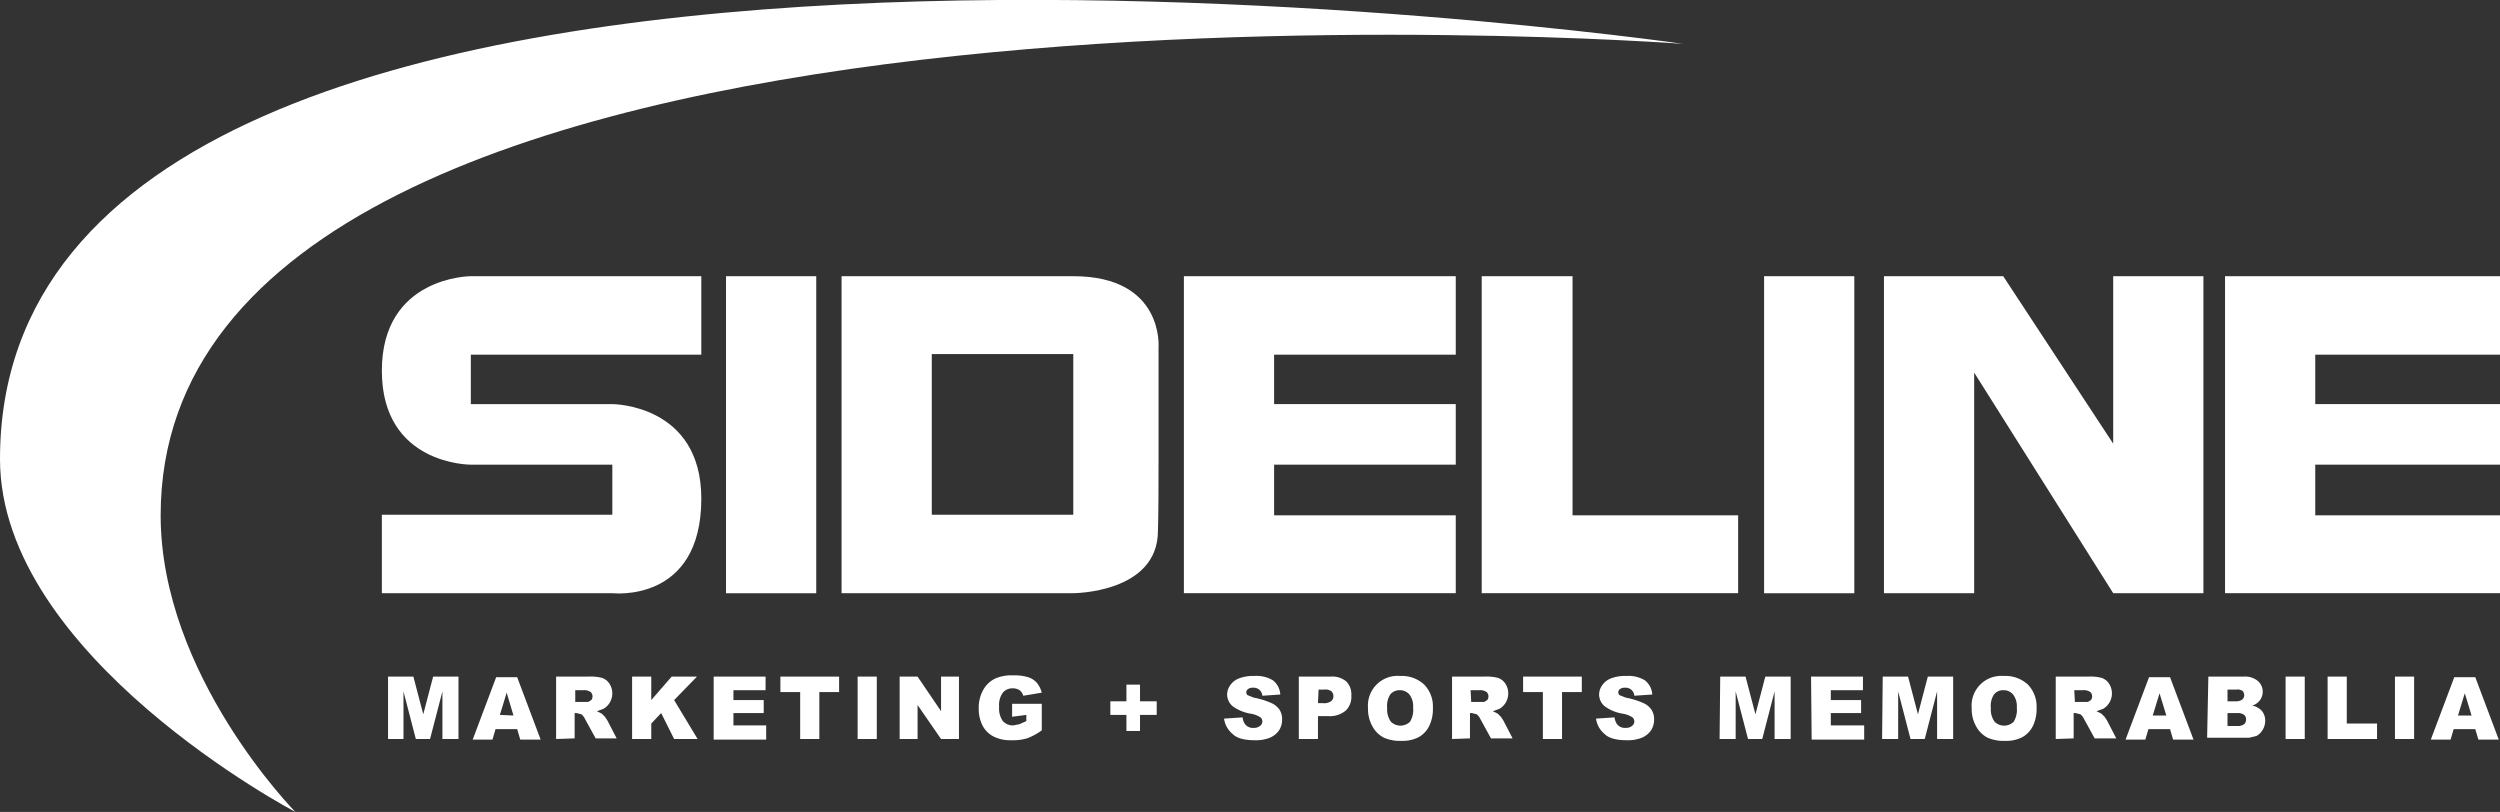 <svg xmlns="http://www.w3.org/2000/svg" width="404.6" height="131.4" viewBox="0 0 404.6 131.4">
  <rect x="0" y="0" width="404.6" height="131.4" fill="#333333" stroke="none"/>
  <title>sideline-logo-inverted</title>
  <g id="Layer_2" data-name="Layer 2">
    <g id="Layer_1-2" data-name="Layer 1">
      <g>
        <path d="M47.8,131.4S26,109.3,26,83.4C26-11.5,272.4,7.1,272.4,7.1S0-32.3,0,74.3C0,106.3,47.8,131.4,47.8,131.4Z" fill="#fff"/>
        <g>
          <g>
            <polygon points="254.5 44.7 239.8 44.7 239.8 83.4 239.8 96 254.5 96 281.3 96 281.3 83.4 254.5 83.4 254.5 44.7" fill="#fff"/>
            <rect x="285.5" y="44.7" width="14.6" height="51.31" fill="#fff"/>
            <polygon points="342 71.8 324.2 44.7 319.5 44.7 312.8 44.7 304.9 44.7 304.9 96 319.5 96 319.5 60.3 342 96 356.6 96 356.6 44.7 342 44.7 342 71.8" fill="#fff"/>
            <polygon points="404.6 57.4 404.6 44.7 374.7 44.7 371.6 44.7 360.1 44.7 360.1 96 371.6 96 374.7 96 404.6 96 404.6 83.4 374.7 83.4 374.7 75.2 404.6 75.2 404.6 65.4 374.7 65.4 374.7 57.4 404.6 57.4" fill="#fff"/>
          </g>
          <g>
            <rect x="117.5" y="44.7" width="14.6" height="51.31" fill="#fff"/>
            <polygon points="235.6 57.4 235.6 44.7 206.2 44.7 202.7 44.7 191.6 44.7 191.6 96 202.7 96 206.2 96 235.6 96 235.6 83.4 206.2 83.4 206.2 75.2 235.6 75.2 235.6 65.4 206.2 65.4 206.2 57.4 235.6 57.4" fill="#fff"/>
            <path d="M173.7,44.7H136.2V96h37.5s13.7,0,13.7-10.1c0-1.4.1-.5.1-11.4V56.2S188.4,44.7,173.7,44.7Zm0,38.6H150.8v-26h22.9Z" fill="#fff"/>
            <path d="M61.8,60c0,15.2,14.2,15.2,14.4,15.2H99.1v8.1H61.8V96H99.1s14.4,1.7,14.4-15.3c0-15.3-14.4-15.3-14.4-15.3H76.2v-8h37.3V44.7H76.2S61.8,44.7,61.8,60Z" fill="#fff"/>
          </g>
          <g>
            <path d="M62.8,109.5h4.1l1.6,6.1,1.6-6.1h4.1v10.1H71.6v-7.7l-2,7.7H67.3l-2-7.7v7.7H62.8Z" fill="#fff"/>
            <path d="M83.7,118H80.2l-.5,1.7H76.5l3.8-10.1h3.4l3.8,10.1H84.2Zm-.6-2.2L82,112.1l-1.1,3.6Z" fill="#fff"/>
            <path d="M90,119.6V109.5h5.2a7.5,7.5,0,0,1,2.2.2,2.3,2.3,0,0,1,1.2.9,2.9,2.9,0,0,1-.9,4.1l-1.1.4.8.4.5.5.4.6,1.5,2.9H96.4l-1.7-3.1a2.4,2.4,0,0,0-.6-.8l-.8-.2h-.3v4.1Zm3.1-6h2.1l.5-.3a1,1,0,0,0-.1-1.3,1.9,1.9,0,0,0-1.2-.3H93.1Z" fill="#fff"/>
            <path d="M102.3,109.5h3.1v3.8l3.3-3.8h4.1l-3.7,3.8,3.8,6.3h-3.8l-2.1-4.2-1.6,1.7v2.5h-3.1Z" fill="#fff"/>
            <path d="M115.5,109.5h8.4v2.2h-5.2v1.6h4.9v2.1h-4.9v2H124v2.3h-8.5Z" fill="#fff"/>
            <path d="M126.3,109.5h9.5V112h-3.2v7.6h-3.1V112h-3.2Z" fill="#fff"/>
            <path d="M138.8,109.5h3.1v10.1h-3.1Z" fill="#fff"/>
            <path d="M145.6,109.5h2.9l3.8,5.6v-5.6h2.9v10.1h-2.9l-3.8-5.5v5.5h-2.9Z" fill="#fff"/>
            <path d="M163.8,116v-2.1h4.8v4.3a9.9,9.9,0,0,1-2.4,1.3,8.3,8.3,0,0,1-2.5.3,6.1,6.1,0,0,1-2.9-.6,4.2,4.2,0,0,1-1.8-1.8,6,6,0,0,1-.6-2.8,5.8,5.8,0,0,1,.7-2.9,4.4,4.4,0,0,1,2-1.9,6.5,6.5,0,0,1,2.8-.5,7.8,7.8,0,0,1,2.5.3,3.2,3.2,0,0,1,1.4.9,4.2,4.2,0,0,1,.8,1.6l-3,.5a1.6,1.6,0,0,0-.6-.9,2,2,0,0,0-1.1-.3,2,2,0,0,0-1.6.7,3.4,3.4,0,0,0-.6,2.3,3.5,3.5,0,0,0,.6,2.3,2.2,2.2,0,0,0,1.7.7l1-.2,1.1-.5v-1Z" fill="#fff"/>
            <path d="M179.7,113.5h2.6v-2.7h2.2v2.7h2.7v2.2h-2.7v2.6h-2.2v-2.6h-2.6Z" fill="#fff"/>
            <path d="M198.1,116.3l3-.2a2.3,2.3,0,0,0,.4,1.1,1.6,1.6,0,0,0,1.4.6,1.5,1.5,0,0,0,1-.3.9.9,0,0,0,.4-.7.9.9,0,0,0-.3-.7,4,4,0,0,0-1.6-.6,6.8,6.8,0,0,1-2.9-1.2,2.5,2.5,0,0,1-.9-1.9,2.6,2.6,0,0,1,.5-1.5,3,3,0,0,1,1.4-1.1,6.3,6.3,0,0,1,2.5-.4,5.1,5.1,0,0,1,3,.7,3.1,3.1,0,0,1,1.2,2.3l-2.9.2a1.4,1.4,0,0,0-1.5-1.3,1.3,1.3,0,0,0-.8.2.7.7,0,0,0-.3.6.6.6,0,0,0,.2.4l1,.4a13.1,13.1,0,0,1,2.9.9,3.1,3.1,0,0,1,1.3,1.1,2.8,2.8,0,0,1,.4,1.5,3.2,3.2,0,0,1-.5,1.8,3.4,3.4,0,0,1-1.5,1.2,6.1,6.1,0,0,1-2.4.4q-2.6,0-3.6-1A3.9,3.9,0,0,1,198.1,116.3Z" fill="#fff"/>
            <path d="M210.2,109.5h5.2a3.5,3.5,0,0,1,2.5.8,3,3,0,0,1,.8,2.3,3.1,3.1,0,0,1-.9,2.4,4,4,0,0,1-2.8.9h-1.7v3.7h-3.1Zm3.1,4.3h.8a2,2,0,0,0,1.3-.3,1,1,0,0,0,.4-.8,1.1,1.1,0,0,0-.3-.8,1.6,1.6,0,0,0-1.2-.3h-.9Z" fill="#fff"/>
            <path d="M221.4,114.6a4.8,4.8,0,0,1,5.2-5.2,5.3,5.3,0,0,1,3.9,1.4,5.1,5.1,0,0,1,1.4,3.8,6.2,6.2,0,0,1-.6,2.9,4.2,4.2,0,0,1-1.7,1.8,5.7,5.7,0,0,1-2.8.6,6.4,6.4,0,0,1-2.8-.5,4.3,4.3,0,0,1-1.8-1.7A5.7,5.7,0,0,1,221.4,114.6Zm3.1,0a3.4,3.4,0,0,0,.6,2.2,2.2,2.2,0,0,0,3.1,0,3.7,3.7,0,0,0,.5-2.3,3.1,3.1,0,0,0-.6-2.1,2,2,0,0,0-1.6-.7,1.9,1.9,0,0,0-1.5.7A3.4,3.4,0,0,0,224.5,114.6Z" fill="#fff"/>
            <path d="M235,119.6V109.5h5.2a7.5,7.5,0,0,1,2.2.2,2.3,2.3,0,0,1,1.2.9,2.9,2.9,0,0,1-.9,4.1l-1.1.4.8.4.5.5.4.6,1.5,2.9h-3.5l-1.7-3.1a2.4,2.4,0,0,0-.6-.8l-.8-.2h-.3v4.1Zm3.1-6h2.1l.5-.3a1,1,0,0,0-.1-1.3,1.9,1.9,0,0,0-1.2-.3h-1.4Z" fill="#fff"/>
            <path d="M246.5,109.5H256V112h-3.2v7.6h-3.1V112h-3.2Z" fill="#fff"/>
            <path d="M258.3,116.3l3-.2a2.3,2.3,0,0,0,.4,1.1,1.6,1.6,0,0,0,1.4.6,1.5,1.5,0,0,0,1-.3.9.9,0,0,0,.4-.7.9.9,0,0,0-.3-.7,4,4,0,0,0-1.6-.6,6.8,6.8,0,0,1-2.9-1.2,2.5,2.5,0,0,1-.9-1.9,2.6,2.6,0,0,1,.5-1.5,3,3,0,0,1,1.4-1.1,6.3,6.3,0,0,1,2.5-.4,5.1,5.1,0,0,1,3,.7,3.1,3.1,0,0,1,1.2,2.3l-2.9.2a1.4,1.4,0,0,0-1.5-1.3,1.3,1.3,0,0,0-.8.2.7.7,0,0,0-.3.6.6.6,0,0,0,.2.4l1,.4a13.1,13.1,0,0,1,2.9.9,3.1,3.1,0,0,1,1.3,1.1,2.8,2.8,0,0,1,.4,1.5,3.2,3.2,0,0,1-.5,1.8,3.4,3.4,0,0,1-1.5,1.2,6.1,6.1,0,0,1-2.4.4q-2.6,0-3.6-1A3.9,3.9,0,0,1,258.3,116.3Z" fill="#fff"/>
            <path d="M278.4,109.5h4.1l1.6,6.1,1.6-6.1h4.1v10.1h-2.6v-7.7l-2,7.7h-2.3l-2-7.7v7.7h-2.6Z" fill="#fff"/>
            <path d="M293.1,109.5h8.4v2.2h-5.2v1.6h4.9v2.1h-4.9v2h5.4v2.3h-8.5Z" fill="#fff"/>
            <path d="M304.7,109.5h4.1l1.6,6.1,1.6-6.1h4.1v10.1h-2.6v-7.7l-2,7.7h-2.3l-2-7.7v7.7h-2.6Z" fill="#fff"/>
            <path d="M319.1,114.6a4.8,4.8,0,0,1,5.2-5.2,5.3,5.3,0,0,1,3.9,1.4,5.1,5.1,0,0,1,1.4,3.8,6.2,6.2,0,0,1-.6,2.9,4.2,4.2,0,0,1-1.7,1.8,5.7,5.7,0,0,1-2.8.6,6.4,6.4,0,0,1-2.8-.5,4.3,4.3,0,0,1-1.8-1.7A5.7,5.7,0,0,1,319.1,114.6Zm3.1,0a3.4,3.4,0,0,0,.6,2.2,2.2,2.2,0,0,0,3.1,0,3.7,3.7,0,0,0,.5-2.3,3.1,3.1,0,0,0-.6-2.1,2,2,0,0,0-1.6-.7,1.9,1.9,0,0,0-1.5.7A3.4,3.4,0,0,0,322.2,114.6Z" fill="#fff"/>
            <path d="M332.7,119.6V109.5h5.2a7.5,7.5,0,0,1,2.2.2,2.3,2.3,0,0,1,1.2.9,2.9,2.9,0,0,1-.9,4.1l-1.1.4.8.4.5.5.4.6,1.5,2.9h-3.5l-1.7-3.1a2.4,2.4,0,0,0-.6-.8l-.8-.2h-.3v4.1Zm3.1-6h2.1l.5-.3a1,1,0,0,0-.1-1.3,1.9,1.9,0,0,0-1.2-.3h-1.4Z" fill="#fff"/>
            <path d="M351.2,118h-3.5l-.5,1.7H344l3.8-10.1h3.4l3.8,10.1h-3.3Zm-.6-2.2-1.1-3.6-1.1,3.6Z" fill="#fff"/>
            <path d="M357.4,109.5h5.8a3.2,3.2,0,0,1,2.2.7,2.3,2.3,0,0,1,.8,1.8,2.3,2.3,0,0,1-.6,1.5,2.5,2.5,0,0,1-1.1.7,2.8,2.8,0,0,1,1.6.9,2.5,2.5,0,0,1,.5,1.6,2.8,2.8,0,0,1-.4,1.4,2.7,2.7,0,0,1-1,1l-1.2.3h-6.8Zm3.1,4h1.4a1.6,1.6,0,0,0,1-.3.9.9,0,0,0,.3-.7.9.9,0,0,0-.3-.7,1.5,1.5,0,0,0-1-.2h-1.4Zm0,4h1.6a1.8,1.8,0,0,0,1.1-.3,1,1,0,0,0,.3-.8.9.9,0,0,0-.3-.7,1.8,1.8,0,0,0-1.1-.3h-1.6Z" fill="#fff"/>
            <path d="M369.9,109.5H373v10.1h-3.1Z" fill="#fff"/>
            <path d="M376.7,109.5h3.1v7.6h4.9v2.5h-8Z" fill="#fff"/>
            <path d="M387.6,109.5h3.1v10.1h-3.1Z" fill="#fff"/>
            <path d="M400.6,118h-3.5l-.5,1.7h-3.2l3.8-10.1h3.4l3.8,10.1h-3.3Zm-.6-2.2-1.1-3.6-1.1,3.6Z" fill="#fff"/>
          </g>
        </g>
      </g>
    </g>
  </g>
</svg>
